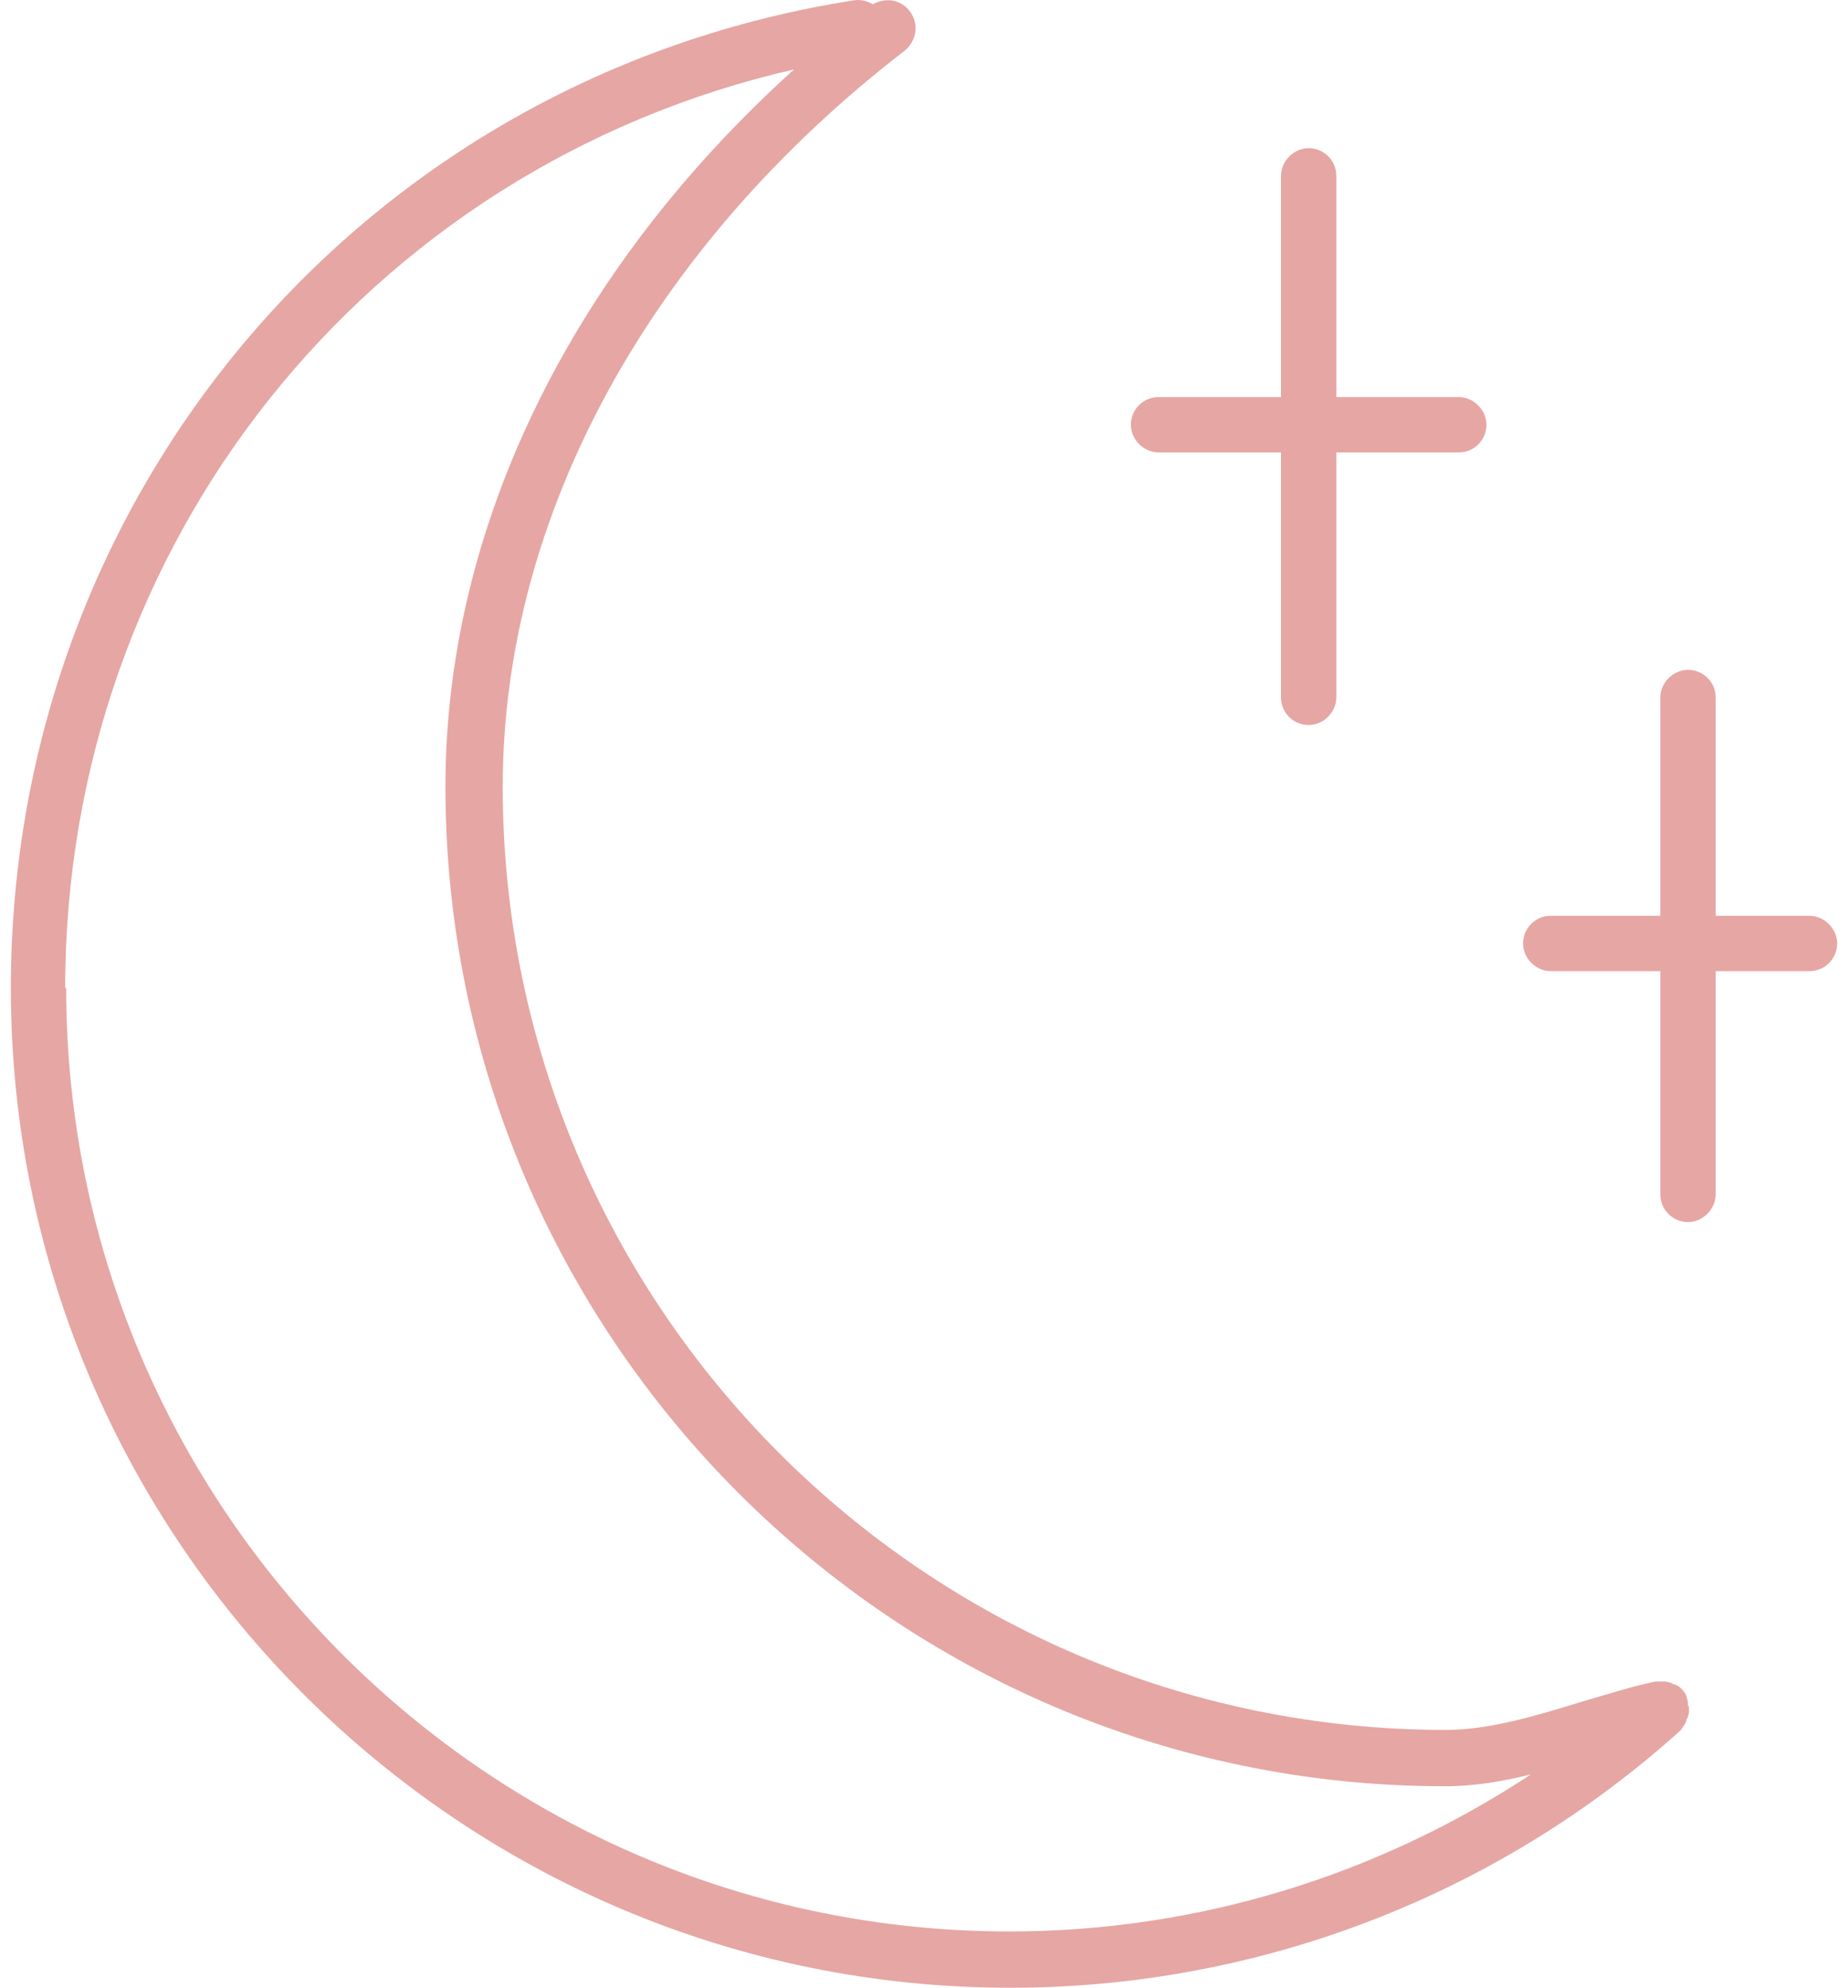 <svg width="106" height="114" viewBox="0 0 106 114" fill="none" xmlns="http://www.w3.org/2000/svg">
<path d="M96.819 97.854C96.819 97.854 96.819 97.741 96.819 97.627C96.819 97.627 96.763 97.344 96.706 97.231C96.706 97.118 96.593 97.061 96.536 96.948C96.479 96.891 96.423 96.834 96.366 96.778C96.309 96.721 96.196 96.664 96.083 96.608C95.969 96.608 95.913 96.551 95.8 96.494C95.686 96.494 95.63 96.438 95.516 96.438C95.403 96.438 95.29 96.438 95.177 96.438C95.12 96.438 95.063 96.438 94.95 96.438C93.59 96.721 92.174 97.174 90.814 97.571C88.208 98.364 85.489 99.213 82.939 99.213C53.083 99.213 28.836 74.91 28.836 45.11C28.836 29.587 37.277 14.178 51.894 2.904C52.574 2.337 52.743 1.374 52.177 0.638C51.667 -0.042 50.761 -0.155 50.081 0.241C49.741 0.071 49.401 -0.042 49.004 0.015C20.961 4.377 0.623 28.228 0.623 56.667C0.623 88.28 26.343 114 57.956 114C72.175 114 85.885 108.731 96.423 99.213C96.423 99.213 96.479 99.1 96.536 99.044C96.593 98.93 96.649 98.874 96.706 98.76C96.706 98.647 96.763 98.591 96.819 98.477C96.819 98.364 96.876 98.307 96.876 98.194C96.876 98.081 96.876 97.967 96.876 97.854H96.819ZM3.739 56.667C3.739 31.174 21.075 9.589 45.549 3.98C32.802 15.481 25.55 30.211 25.55 45.11C25.55 76.722 51.27 102.443 82.883 102.443C84.582 102.443 86.225 102.16 87.811 101.763C78.974 107.598 68.606 110.771 57.899 110.771C28.043 110.771 3.796 86.467 3.796 56.667H3.739Z" fill="#E5A6A4"/>
<path d="M66.453 25.947H73.478V39.996C73.478 40.903 74.214 41.583 75.064 41.583C75.913 41.583 76.65 40.846 76.65 39.996V25.947H83.675C84.581 25.947 85.261 25.21 85.261 24.36C85.261 23.511 84.525 22.774 83.675 22.774H76.65V10.084C76.65 9.177 75.913 8.498 75.064 8.498C74.214 8.498 73.478 9.234 73.478 10.084V22.774H66.453C65.546 22.774 64.866 23.511 64.866 24.36C64.866 25.21 65.603 25.947 66.453 25.947Z" fill="#E5A6A4"/>
<path d="M103.791 52.523H98.409V40.003C98.409 39.097 97.672 38.417 96.822 38.417C95.973 38.417 95.236 39.154 95.236 40.003V52.523H88.948C88.041 52.523 87.362 53.26 87.362 54.11C87.362 54.959 88.098 55.696 88.948 55.696H95.236V68.5C95.236 69.406 95.973 70.086 96.822 70.086C97.672 70.086 98.409 69.349 98.409 68.5V55.696H103.791C104.697 55.696 105.377 54.959 105.377 54.11C105.377 53.26 104.64 52.523 103.791 52.523Z" fill="#E5A6A4"/>
</svg>
